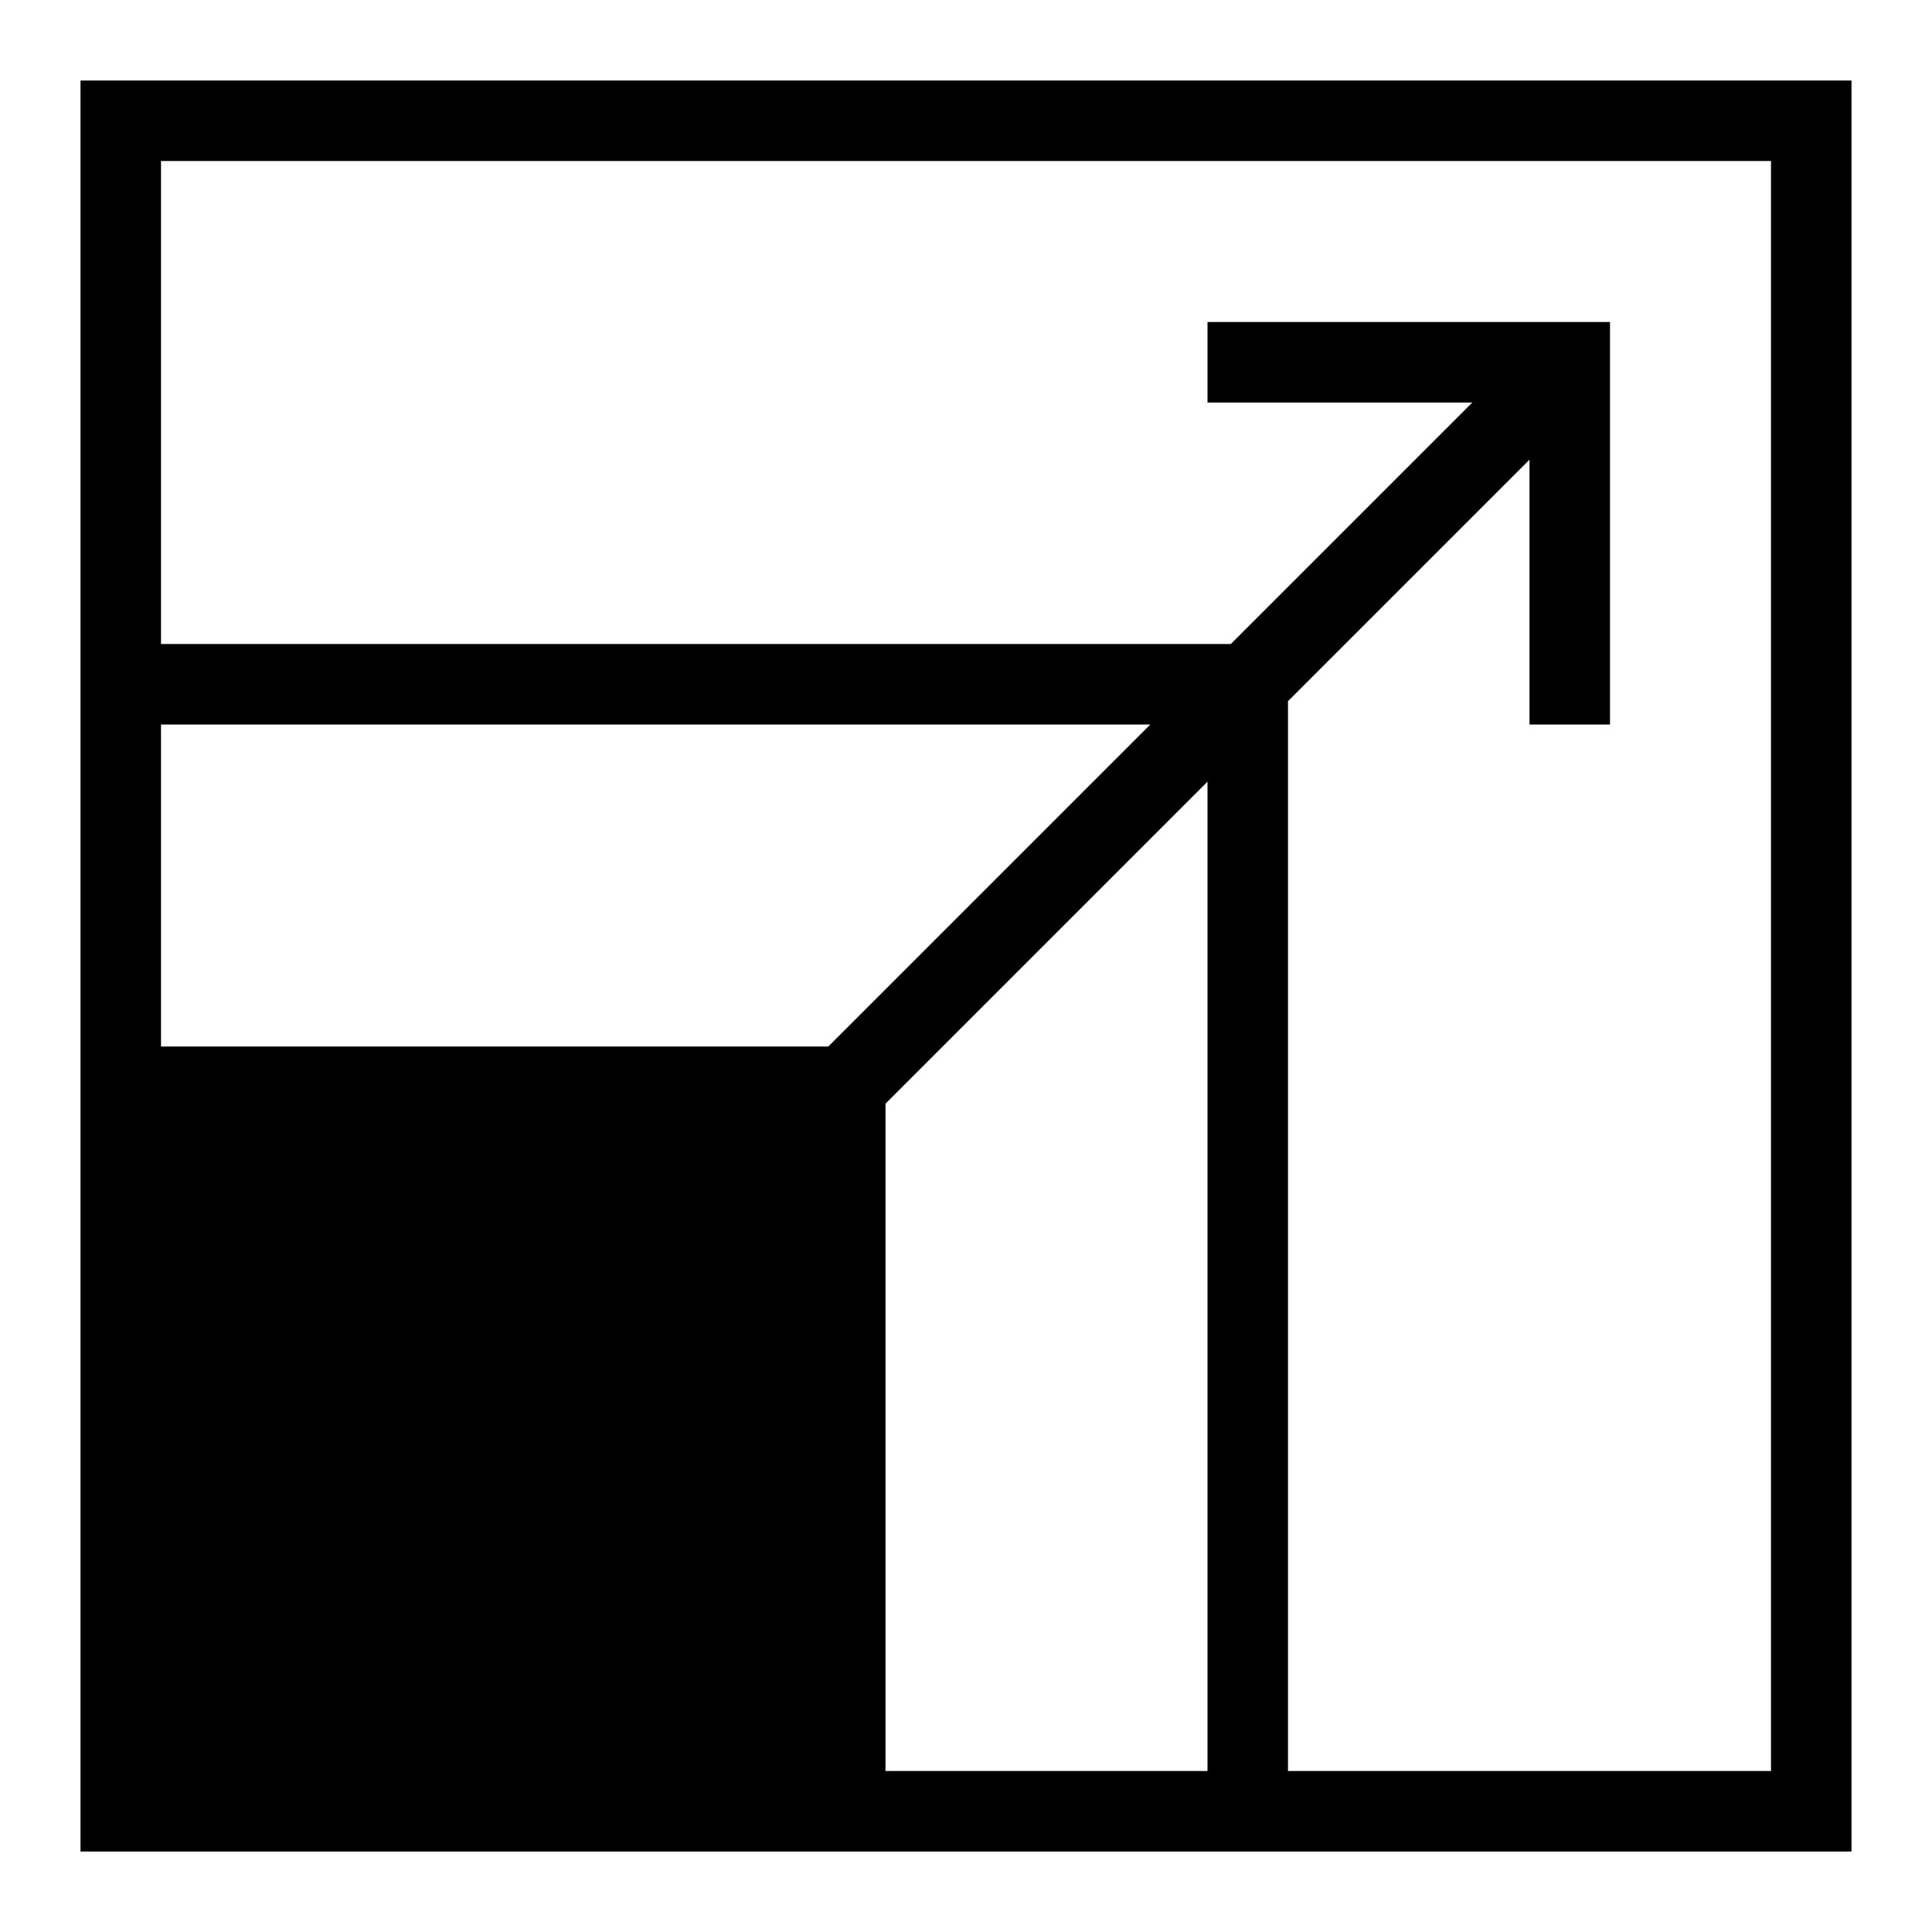 <?xml version="1.0" encoding="UTF-8"?>
<svg id="Layer_1" xmlns="http://www.w3.org/2000/svg" viewBox="0 0 24 24">
  <path d="M1,1v22h22V1H1ZM2,9h12.29l-4,4H2v-4ZM11,22v-8.29l4-4v12.29h-4ZM22,22h-6v-13.29l3-3v3.29h1v-5h-5v1h3.29l-3,3H2V2h20v20Z"/>
</svg>